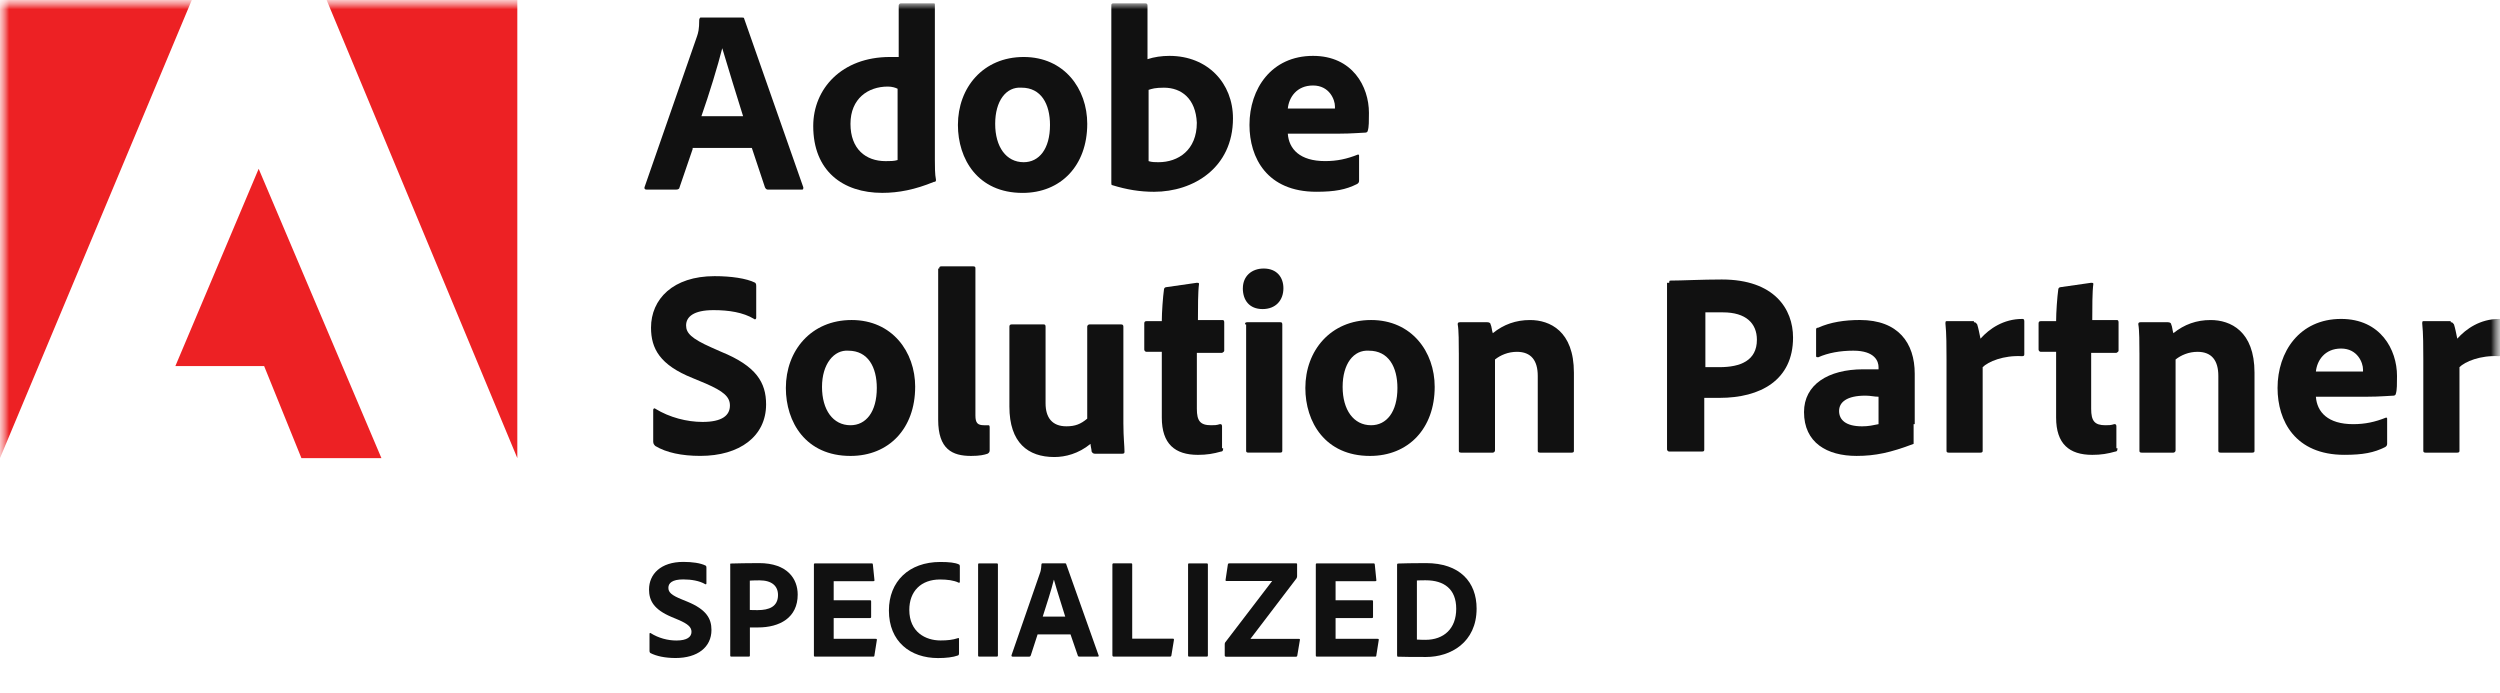 <svg width="137" height="38" viewBox="0 0 137 38" fill="none" xmlns="http://www.w3.org/2000/svg">
<mask id="mask0_2927_21653" style="mask-type:luminance" maskUnits="userSpaceOnUse" x="0" y="0" width="137" height="38">
<path d="M137 0H0V37.515H137V0Z" fill="white"/>
</mask>
<g mask="url(#mask0_2927_21653)">
<mask id="mask1_2927_21653" style="mask-type:luminance" maskUnits="userSpaceOnUse" x="0" y="0" width="137" height="37">
<path d="M137 0H0V36.035H137V0Z" fill="white"/>
</mask>
<g mask="url(#mask1_2927_21653)">
<path d="M0 25.104L10.511 0H0V25.104Z" fill="#ED2124"/>
<path d="M17.898 0H28.349V25.104L17.898 0Z" fill="#ED2124"/>
<path d="M14.175 9.25L20.902 25.105H16.518L14.475 20.061H9.61L14.175 9.25Z" fill="#ED2124"/>
<path d="M37.958 8.168L37.238 10.27C37.238 10.33 37.178 10.39 37.057 10.39H35.436C35.316 10.39 35.316 10.33 35.316 10.27L38.199 1.982C38.258 1.801 38.318 1.621 38.318 1.081C38.318 1.021 38.378 0.961 38.378 0.961H40.66C40.72 0.961 40.78 0.961 40.78 1.021L44.023 10.27C44.023 10.33 44.023 10.39 43.964 10.39H42.102C42.042 10.39 41.982 10.39 41.921 10.27L41.201 8.108H37.957V8.168H37.958ZM40.721 6.366C40.42 5.405 39.88 3.663 39.579 2.642C39.339 3.603 38.859 5.165 38.438 6.366H40.72H40.721Z" fill="#111111"/>
<path d="M44.565 6.907C44.565 4.864 46.126 3.123 48.768 3.123H49.249V0.3C49.249 0.241 49.309 0.181 49.369 0.181H51.171C51.211 0.181 51.231 0.201 51.231 0.241V8.769C51.231 9.129 51.231 9.55 51.291 9.849C51.291 9.909 51.291 9.969 51.171 9.969C50.15 10.389 49.249 10.569 48.348 10.569C46.186 10.569 44.565 9.368 44.565 6.906V6.907ZM49.189 4.864C49.07 4.804 48.889 4.744 48.648 4.744C47.568 4.744 46.606 5.405 46.606 6.787C46.606 8.169 47.447 8.83 48.528 8.83C48.768 8.83 49.009 8.83 49.188 8.77V4.865L49.189 4.864Z" fill="#111111"/>
<path d="M59.581 6.787C59.581 9.069 58.139 10.571 56.037 10.571C53.574 10.571 52.494 8.709 52.494 6.847C52.494 4.804 53.874 3.123 56.098 3.123C58.321 3.123 59.581 4.865 59.581 6.787ZM54.536 6.787C54.536 8.048 55.137 8.889 56.098 8.889C56.939 8.889 57.54 8.169 57.54 6.847C57.54 5.705 57.059 4.804 55.978 4.804C55.137 4.744 54.536 5.525 54.536 6.786V6.787Z" fill="#111111"/>
<path d="M62.763 0.181C62.843 0.181 62.883 0.221 62.883 0.3V3.243C63.243 3.123 63.663 3.062 64.084 3.062C66.187 3.062 67.567 4.564 67.567 6.486C67.567 9.189 65.405 10.51 63.243 10.51C62.462 10.51 61.741 10.39 60.961 10.149C60.901 10.149 60.901 10.09 60.901 10.03V0.3C60.901 0.241 60.901 0.181 61.021 0.181H62.763ZM63.784 4.805C63.303 4.805 63.123 4.865 62.943 4.925V8.83C63.123 8.889 63.303 8.889 63.484 8.889C64.564 8.889 65.586 8.229 65.586 6.727C65.526 5.406 64.745 4.805 63.784 4.805Z" fill="#111111"/>
<path d="M70.572 7.327C70.632 8.168 71.233 8.828 72.615 8.828C73.275 8.828 73.816 8.709 74.417 8.468C74.457 8.468 74.477 8.488 74.477 8.528V9.909C74.477 9.989 74.437 10.049 74.357 10.089C73.757 10.39 73.156 10.509 72.135 10.509C69.432 10.509 68.471 8.648 68.471 6.846C68.471 4.864 69.672 3.062 71.954 3.062C74.117 3.062 75.018 4.743 75.018 6.185C75.018 6.605 75.018 6.966 74.958 7.146C74.958 7.206 74.898 7.266 74.838 7.266C74.657 7.266 74.118 7.325 73.337 7.325H70.574L70.572 7.327ZM72.434 5.946H73.155V5.826C73.155 5.466 72.854 4.685 71.953 4.685C71.052 4.685 70.632 5.345 70.572 5.946H72.434Z" fill="#111111"/>
<path d="M35.916 24.444C35.856 24.384 35.796 24.324 35.796 24.203V22.461C35.796 22.401 35.856 22.341 35.916 22.401C36.697 22.882 37.658 23.122 38.498 23.122C39.578 23.122 40 22.762 40 22.221C40 21.74 39.639 21.439 38.678 21.019L37.958 20.719C36.156 19.999 35.676 19.098 35.676 17.956C35.676 16.395 36.878 15.133 39.16 15.133C40.06 15.133 40.902 15.253 41.382 15.493C41.441 15.553 41.441 15.613 41.441 15.674V17.416C41.441 17.476 41.382 17.536 41.322 17.476C40.721 17.116 39.94 16.995 39.1 16.995C38.019 16.995 37.598 17.355 37.598 17.836C37.598 18.256 37.898 18.557 38.979 19.038L39.52 19.278C41.441 20.06 41.982 20.959 41.982 22.161C41.982 23.903 40.54 24.983 38.378 24.983C37.358 24.983 36.516 24.803 35.916 24.443V24.444Z" fill="#111111"/>
<path d="M50.151 21.201C50.151 23.483 48.709 24.985 46.608 24.985C44.145 24.985 43.065 23.123 43.065 21.261C43.065 19.218 44.445 17.537 46.669 17.537C48.892 17.537 50.152 19.279 50.152 21.201H50.151ZM45.046 21.201C45.046 22.462 45.647 23.303 46.608 23.303C47.449 23.303 48.049 22.583 48.049 21.261C48.049 20.119 47.568 19.218 46.488 19.218C45.708 19.159 45.046 19.939 45.046 21.2V21.201Z" fill="#111111"/>
<path d="M51.471 14.714C51.471 14.655 51.471 14.595 51.591 14.595H53.333C53.453 14.595 53.453 14.655 53.453 14.714V22.763C53.453 23.183 53.573 23.303 53.934 23.303H54.175C54.214 23.303 54.234 23.343 54.234 23.423V24.684C54.234 24.764 54.194 24.824 54.115 24.865C53.934 24.925 53.695 24.985 53.214 24.985C52.193 24.985 51.412 24.625 51.412 23.003V14.714H51.471Z" fill="#111111"/>
<path d="M61.562 23.243C61.562 23.963 61.622 24.444 61.622 24.744C61.622 24.804 61.622 24.864 61.502 24.864H60.001C59.921 24.864 59.861 24.824 59.82 24.744C59.82 24.625 59.76 24.444 59.76 24.324C59.1 24.865 58.378 25.045 57.778 25.045C56.336 25.045 55.315 24.263 55.315 22.282V17.898C55.315 17.818 55.355 17.778 55.435 17.778H57.177C57.237 17.778 57.297 17.778 57.297 17.898V22.101C57.297 22.883 57.657 23.362 58.438 23.362C58.919 23.362 59.219 23.243 59.58 22.942V17.898C59.58 17.838 59.639 17.778 59.699 17.778H61.441C61.521 17.778 61.561 17.818 61.561 17.898V23.243H61.562Z" fill="#111111"/>
<path d="M67.029 24.565C67.029 24.625 67.029 24.746 66.91 24.746C66.49 24.865 66.129 24.926 65.648 24.926C64.387 24.926 63.667 24.326 63.667 22.884V19.28H62.826C62.766 19.28 62.706 19.22 62.706 19.16V17.718C62.706 17.638 62.746 17.599 62.826 17.599H63.667C63.667 17.117 63.727 16.277 63.787 15.856C63.787 15.796 63.846 15.737 63.906 15.737L65.588 15.496C65.647 15.496 65.707 15.496 65.707 15.556C65.647 15.976 65.647 16.877 65.647 17.538H66.968C67.028 17.538 67.088 17.538 67.088 17.657V19.219C67.088 19.259 67.048 19.298 66.968 19.338H65.588V22.402C65.588 23.062 65.768 23.303 66.368 23.303C66.548 23.303 66.668 23.303 66.849 23.243C66.909 23.243 66.968 23.243 66.968 23.363V24.564H67.028L67.029 24.565Z" fill="#111111"/>
<path d="M68.109 15.796C68.109 15.135 68.59 14.715 69.25 14.715C69.971 14.715 70.331 15.196 70.331 15.796C70.331 16.456 69.911 16.937 69.189 16.937C68.468 16.937 68.107 16.456 68.107 15.796H68.109ZM68.228 17.777C68.228 17.718 68.228 17.658 68.348 17.658H70.15C70.21 17.658 70.27 17.658 70.27 17.777V24.684C70.27 24.744 70.27 24.804 70.15 24.804H68.408C68.288 24.804 68.288 24.744 68.288 24.684V17.777H68.228Z" fill="#111111"/>
<path d="M78.621 21.201C78.621 23.483 77.179 24.985 75.076 24.985C72.614 24.985 71.533 23.123 71.533 21.261C71.533 19.218 72.914 17.537 75.137 17.537C77.361 17.537 78.621 19.279 78.621 21.201ZM73.576 21.201C73.576 22.462 74.176 23.303 75.137 23.303C75.978 23.303 76.579 22.583 76.579 21.261C76.579 20.119 76.098 19.218 75.018 19.218C74.176 19.159 73.576 19.939 73.576 21.2V21.201Z" fill="#111111"/>
<path d="M79.943 19.339C79.943 18.858 79.943 18.078 79.883 17.777C79.883 17.718 79.883 17.658 80.003 17.658H81.505C81.624 17.658 81.685 17.718 81.685 17.777C81.745 17.897 81.745 18.078 81.805 18.258C82.406 17.777 83.066 17.538 83.848 17.538C84.928 17.538 86.25 18.139 86.25 20.421V24.685C86.25 24.745 86.25 24.805 86.131 24.805H84.388C84.269 24.805 84.269 24.745 84.269 24.685V20.601C84.269 19.76 83.909 19.28 83.127 19.28C82.646 19.28 82.226 19.461 81.926 19.7V24.685C81.926 24.745 81.866 24.805 81.806 24.805H80.064C79.944 24.805 79.944 24.745 79.944 24.685V19.34L79.943 19.339Z" fill="#111111"/>
<path d="M91.472 15.495C91.472 15.436 91.472 15.376 91.532 15.376C92.133 15.376 93.274 15.316 94.355 15.316C97.239 15.316 98.259 16.937 98.259 18.499C98.259 20.842 96.457 21.803 94.235 21.803H93.394V24.625C93.394 24.685 93.394 24.745 93.274 24.745H91.472C91.412 24.745 91.353 24.685 91.353 24.625V15.497H91.472V15.495ZM93.454 20.12H94.235C95.377 20.12 96.278 19.76 96.278 18.619C96.278 17.718 95.677 17.117 94.416 17.117H93.455V20.12H93.454Z" fill="#111111"/>
<path d="M104.866 23.243V24.323C103.604 24.804 102.763 24.984 101.742 24.984C100.121 24.984 98.86 24.263 98.86 22.581C98.86 21.079 100.181 20.238 102.103 20.238H102.944V20.118C102.944 19.818 102.763 19.217 101.563 19.217C100.843 19.217 100.182 19.337 99.641 19.578C99.581 19.578 99.522 19.578 99.522 19.518V18.076C99.522 18.016 99.522 17.956 99.641 17.956C100.302 17.656 101.083 17.536 101.923 17.536C104.025 17.536 104.927 18.797 104.927 20.479V23.241H104.867L104.866 23.243ZM102.944 21.741C102.703 21.741 102.524 21.681 102.223 21.681C101.203 21.681 100.782 22.041 100.782 22.522C100.782 23.003 101.142 23.363 102.043 23.363C102.403 23.363 102.643 23.304 102.944 23.244V21.742V21.741Z" fill="#111111"/>
<path d="M108.169 17.657C108.289 17.657 108.289 17.717 108.35 17.777C108.41 17.958 108.47 18.258 108.531 18.559C109.012 18.018 109.792 17.478 110.812 17.478C110.872 17.478 110.932 17.478 110.932 17.598V19.4C110.932 19.46 110.932 19.519 110.812 19.519C109.792 19.46 108.951 19.82 108.65 20.12V24.685C108.65 24.745 108.65 24.805 108.531 24.805H106.788C106.669 24.805 106.669 24.745 106.669 24.685V19.7C106.669 19.099 106.669 18.258 106.609 17.718C106.609 17.659 106.609 17.599 106.669 17.599H108.17V17.659L108.169 17.657Z" fill="#111111"/>
<path d="M116.038 24.565C116.038 24.625 116.038 24.746 115.919 24.746C115.499 24.865 115.138 24.926 114.657 24.926C113.396 24.926 112.675 24.326 112.675 22.884V19.28H111.834C111.774 19.28 111.714 19.22 111.714 19.16V17.718C111.714 17.638 111.754 17.599 111.834 17.599H112.675C112.675 17.117 112.735 16.277 112.794 15.856C112.794 15.796 112.854 15.737 112.914 15.737L114.596 15.496C114.656 15.496 114.716 15.496 114.716 15.556C114.656 15.976 114.656 16.877 114.656 17.538H115.977C116.037 17.538 116.097 17.538 116.097 17.657V19.219C116.097 19.259 116.057 19.298 115.977 19.338H114.596V22.402C114.596 23.062 114.777 23.303 115.378 23.303C115.558 23.303 115.678 23.303 115.859 23.243C115.919 23.243 115.978 23.243 115.978 23.363V24.564H116.038V24.565Z" fill="#111111"/>
<path d="M117.24 19.339C117.24 18.858 117.24 18.078 117.18 17.777C117.18 17.718 117.18 17.658 117.299 17.658H118.801C118.921 17.658 118.982 17.718 118.982 17.777C119.042 17.897 119.042 18.078 119.101 18.258C119.702 17.777 120.363 17.538 121.144 17.538C122.224 17.538 123.547 18.139 123.547 20.421V24.685C123.547 24.745 123.547 24.805 123.427 24.805H121.685C121.565 24.805 121.565 24.745 121.565 24.685V20.601C121.565 19.76 121.205 19.28 120.424 19.28C119.943 19.28 119.523 19.461 119.222 19.7V24.685C119.222 24.745 119.162 24.805 119.103 24.805H117.36C117.241 24.805 117.241 24.745 117.241 24.685V19.34L117.24 19.339Z" fill="#111111"/>
<path d="M126.911 21.742C126.971 22.583 127.571 23.244 128.953 23.244C129.614 23.244 130.155 23.124 130.755 22.884C130.796 22.884 130.815 22.904 130.815 22.944V24.324C130.815 24.404 130.775 24.464 130.696 24.505C130.095 24.805 129.494 24.925 128.473 24.925C125.77 24.925 124.81 23.063 124.81 21.261C124.81 19.28 126.011 17.477 128.293 17.477C130.455 17.477 131.356 19.159 131.356 20.601C131.356 21.021 131.356 21.382 131.296 21.561C131.296 21.621 131.236 21.681 131.177 21.681C130.996 21.681 130.456 21.741 129.675 21.741H126.912L126.911 21.742ZM128.773 20.361H129.493V20.242C129.493 19.881 129.193 19.1 128.292 19.1C127.391 19.1 126.971 19.761 126.911 20.361H128.773Z" fill="#111111"/>
<path d="M134.298 17.657C134.417 17.657 134.417 17.717 134.478 17.777C134.538 17.958 134.598 18.258 134.659 18.559C135.14 18.018 135.92 17.478 136.941 17.478C137.001 17.478 137.061 17.478 137.061 17.598V19.4C137.061 19.46 137.061 19.519 136.941 19.519C135.92 19.46 135.079 19.82 134.779 20.12V24.685C134.779 24.745 134.779 24.805 134.659 24.805H132.917C132.797 24.805 132.797 24.745 132.797 24.685V19.7C132.797 19.099 132.797 18.258 132.737 17.718C132.737 17.659 132.737 17.599 132.797 17.599H134.299V17.659L134.298 17.657Z" fill="#111111"/>
</g>
<path d="M35.649 35.79C35.611 35.767 35.593 35.727 35.593 35.663V34.733C35.593 34.695 35.626 34.671 35.656 34.695C36.084 34.968 36.6 35.1 37.066 35.1C37.659 35.1 37.894 34.898 37.894 34.625C37.894 34.375 37.714 34.197 37.184 33.97L36.794 33.806C35.834 33.401 35.567 32.916 35.567 32.306C35.567 31.464 36.207 30.792 37.447 30.792C37.937 30.792 38.383 30.854 38.665 30.994C38.703 31.017 38.712 31.05 38.712 31.097V31.971C38.712 32.004 38.689 32.042 38.642 32.01C38.331 31.83 37.899 31.752 37.439 31.752C36.837 31.752 36.627 31.954 36.627 32.212C36.627 32.456 36.791 32.617 37.375 32.852L37.662 32.969C38.702 33.397 38.988 33.891 38.988 34.522C38.988 35.466 38.223 36.059 37.023 36.059C36.445 36.059 35.97 35.956 35.641 35.786L35.65 35.79H35.649Z" fill="#111111"/>
<path d="M40.011 30.943C40.011 30.896 40.02 30.881 40.058 30.881C40.378 30.872 40.994 30.858 41.59 30.858C43.165 30.858 43.714 31.733 43.714 32.583C43.714 33.847 42.737 34.384 41.537 34.384H41.094V35.921C41.094 35.959 41.079 35.983 41.032 35.983H40.072C40.034 35.983 40.017 35.96 40.017 35.921V30.942H40.011V30.943ZM41.088 33.425C41.221 33.434 41.306 33.434 41.526 33.434C42.141 33.434 42.635 33.247 42.635 32.607C42.635 32.114 42.3 31.803 41.62 31.803C41.37 31.803 41.16 31.812 41.09 31.818V33.425H41.088Z" fill="#111111"/>
<path d="M47.921 35.913C47.911 35.975 47.898 35.983 47.841 35.983H44.664C44.617 35.983 44.602 35.96 44.602 35.913V30.943C44.602 30.896 44.617 30.873 44.664 30.873H47.748C47.81 30.873 47.828 30.882 47.833 30.935L47.919 31.777C47.928 31.816 47.919 31.848 47.863 31.848H45.686V32.893H47.676C47.714 32.893 47.738 32.907 47.738 32.955V33.814C47.738 33.861 47.706 33.87 47.676 33.87H45.686V35.008H47.989C48.051 35.008 48.059 35.031 48.051 35.078L47.919 35.914H47.922L47.921 35.913Z" fill="#111111"/>
<path d="M52.552 35.813C52.552 35.868 52.537 35.907 52.49 35.921C52.232 36.016 51.842 36.062 51.405 36.062C49.89 36.062 48.712 35.164 48.712 33.456C48.712 31.872 49.803 30.796 51.529 30.796C52.019 30.796 52.341 30.834 52.544 30.928C52.582 30.943 52.599 30.975 52.599 31.023V31.873C52.599 31.943 52.561 31.943 52.529 31.928C52.271 31.802 51.904 31.756 51.514 31.756C50.469 31.756 49.83 32.404 49.83 33.42C49.83 34.637 50.72 35.097 51.538 35.097C51.919 35.097 52.21 35.065 52.492 34.971C52.53 34.956 52.554 34.962 52.554 35.009V35.813H52.552Z" fill="#111111"/>
<path d="M54.686 35.913C54.686 35.96 54.671 35.983 54.616 35.983H53.662C53.615 35.983 53.6 35.96 53.6 35.913V30.943C53.6 30.881 53.623 30.873 53.662 30.873H54.616C54.663 30.873 54.686 30.888 54.686 30.943V35.913Z" fill="#111111"/>
<path d="M56.86 34.766L56.485 35.922C56.47 35.96 56.447 35.984 56.4 35.984H55.493C55.438 35.984 55.423 35.952 55.431 35.905L56.991 31.401C57.023 31.316 57.053 31.222 57.071 30.926C57.071 30.894 57.093 30.871 57.118 30.871H58.367C58.405 30.871 58.423 30.88 58.429 30.918L60.202 35.911C60.217 35.949 60.211 35.981 60.164 35.981H59.149C59.102 35.981 59.079 35.966 59.064 35.926L58.664 34.764H56.863L56.86 34.767V34.766ZM58.374 33.789C58.219 33.272 57.908 32.331 57.759 31.776H57.749C57.623 32.299 57.344 33.158 57.142 33.789H58.374Z" fill="#111111"/>
<path d="M61.039 35.983C60.977 35.983 60.959 35.951 60.959 35.898V30.949C60.959 30.902 60.974 30.87 61.022 30.87H61.989C62.027 30.87 62.045 30.893 62.045 30.932V34.998H64.277C64.324 34.998 64.339 35.031 64.332 35.069L64.192 35.919C64.183 35.974 64.154 35.981 64.112 35.981H61.038V35.985L61.039 35.983Z" fill="#111111"/>
<path d="M66.192 35.913C66.192 35.96 66.177 35.983 66.122 35.983H65.168C65.121 35.983 65.106 35.96 65.106 35.913V30.943C65.106 30.881 65.129 30.873 65.168 30.873H66.122C66.169 30.873 66.192 30.888 66.192 30.943V35.913Z" fill="#111111"/>
<path d="M67.185 35.984C67.147 35.984 67.115 35.974 67.115 35.913V35.312C67.115 35.256 67.124 35.241 67.138 35.209L69.714 31.839H67.223C67.176 31.839 67.153 31.829 67.161 31.776L67.287 30.934C67.297 30.887 67.32 30.872 67.367 30.872H71.034C71.072 30.872 71.081 30.887 71.081 30.927V31.575C71.081 31.622 71.072 31.655 71.043 31.702L68.523 35.011H71.193C71.231 35.011 71.248 35.044 71.231 35.091L71.091 35.927C71.081 35.965 71.067 35.989 71.011 35.989H67.188L67.185 35.984Z" fill="#111111"/>
<path d="M75.425 35.913C75.416 35.975 75.402 35.983 75.346 35.983H72.168C72.121 35.983 72.106 35.96 72.106 35.913V30.943C72.106 30.896 72.121 30.873 72.168 30.873H75.252C75.315 30.873 75.332 30.882 75.338 30.935L75.423 31.777C75.432 31.816 75.423 31.848 75.368 31.848H73.19V32.893H75.18C75.218 32.893 75.242 32.907 75.242 32.955V33.814C75.242 33.861 75.21 33.87 75.18 33.87H73.19V35.008H75.493C75.555 35.008 75.563 35.031 75.555 35.078L75.423 35.914H75.426L75.425 35.913Z" fill="#111111"/>
<path d="M76.562 30.943C76.562 30.905 76.572 30.888 76.618 30.881C76.852 30.872 77.445 30.858 78.14 30.858C80.007 30.858 80.918 31.903 80.918 33.349C80.918 35.216 79.481 36.002 78.154 36.002C77.641 36.002 76.857 36.002 76.607 35.987C76.575 35.987 76.56 35.964 76.56 35.907V30.943H76.562ZM77.647 35.048C77.803 35.057 77.929 35.063 78.108 35.063C79.129 35.063 79.801 34.447 79.801 33.361C79.801 32.275 79.129 31.8 78.131 31.8C77.943 31.8 77.82 31.8 77.646 31.81V35.049L77.647 35.048Z" fill="#111111"/>
</g>
</svg>
